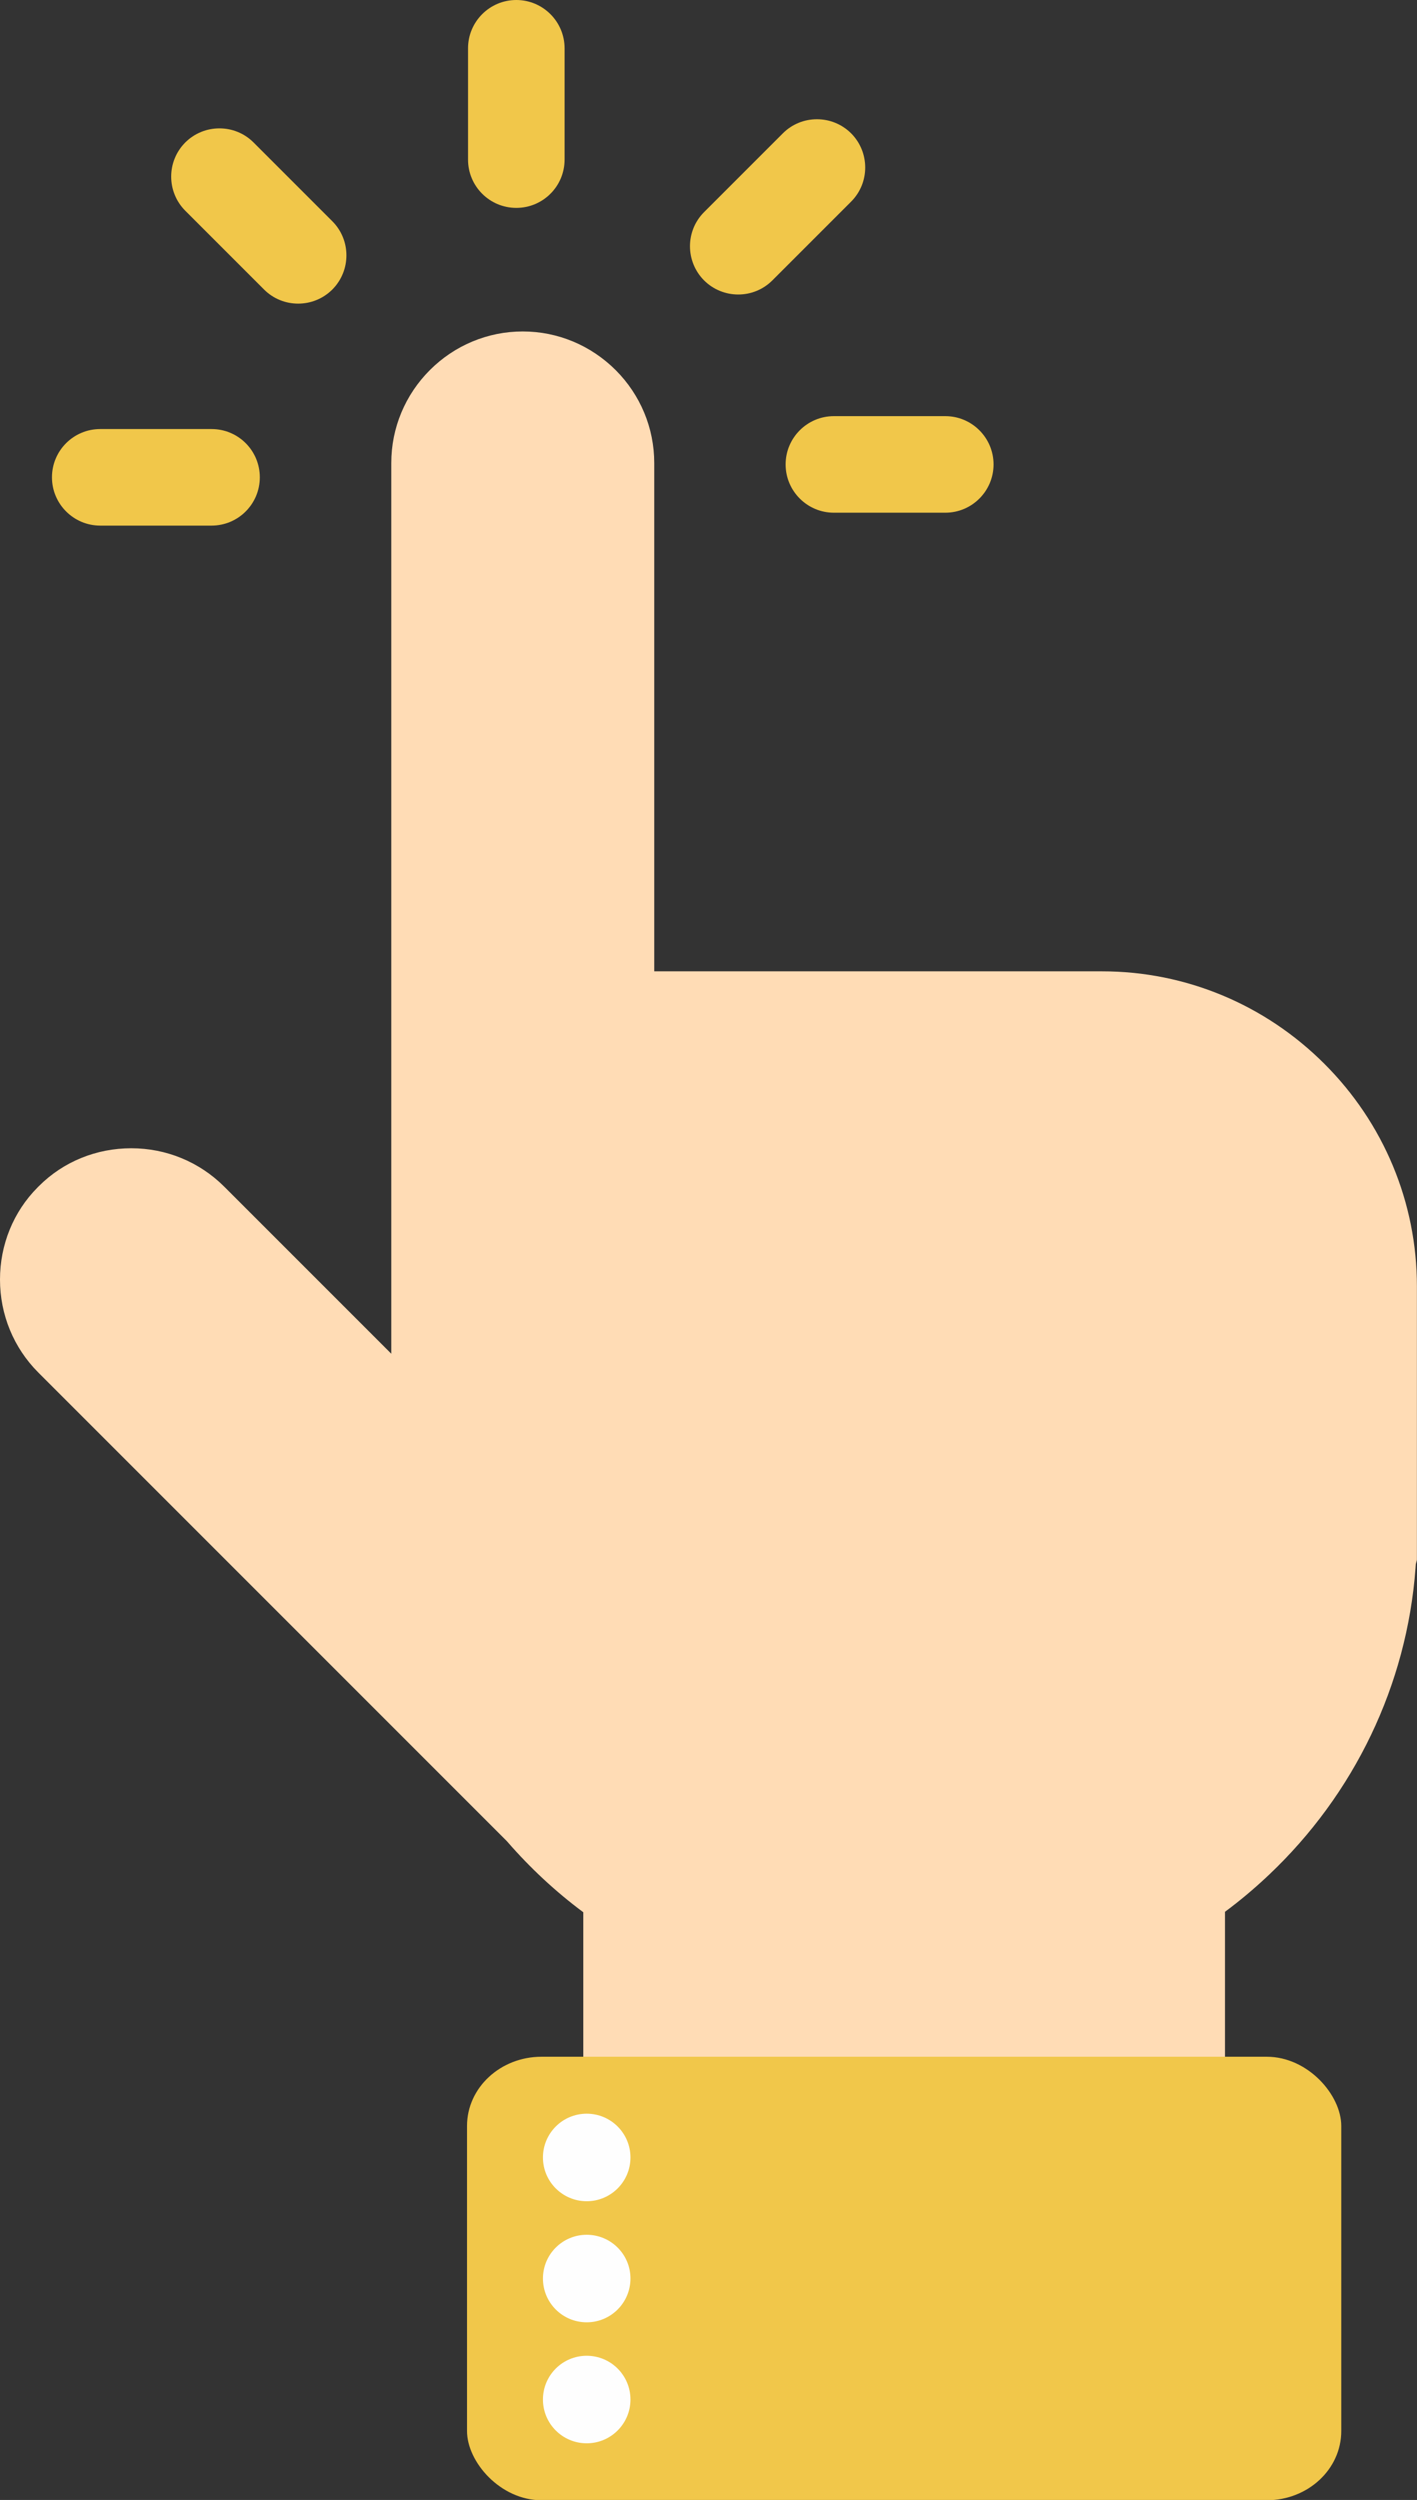 <?xml version="1.0" encoding="UTF-8" standalone="no"?><svg xmlns="http://www.w3.org/2000/svg" xmlns:xlink="http://www.w3.org/1999/xlink" clip-rule="evenodd" fill="#000000" fill-rule="evenodd" height="271.3" image-rendering="optimizeQuality" preserveAspectRatio="xMidYMid meet" shape-rendering="geometricPrecision" text-rendering="geometricPrecision" version="1" viewBox="0.0 0.0 153.8 271.3" width="153.8" zoomAndPan="magnify"><rect x="0.0" y="0.0" width="153.8" height="271.3" fill="#333333" stroke="none"/><g><g><g id="change1_1"><path d="M56.74 35.97c-3.8,0 -7.4,1.51 -10.08,4.19 -2.68,2.68 -4.19,6.28 -4.19,10.08l0 96.67 -18.13 -18.13c-2.69,-2.69 -6.3,-4.17 -10.09,-4.17 -3.77,0 -7.37,1.44 -10.04,4.12l-0.1 0.1c-2.67,2.67 -4.11,6.27 -4.11,10.03 0,3.8 1.48,7.41 4.16,10.09l50.81 50.81 0.11 0.12c2.47,2.84 5.23,5.41 8.23,7.64l0 25.58 69.65 0 0 -25.63c1.66,-1.23 3.25,-2.57 4.77,-4.01 9.25,-8.75 14.97,-20.58 15.91,-33.29l0.03 -0.43 0.11 -0.42c0.01,-0.04 0.01,-0.08 0.01,-0.12l0 -29.62c0,-9.09 -3.61,-17.71 -10.04,-24.13 -6.42,-6.42 -15.04,-10.04 -24.13,-10.04l-48.61 0 0 -55.17c0,-3.8 -1.51,-7.4 -4.19,-10.08 -2.69,-2.68 -6.28,-4.19 -10.08,-4.19z" fill="#ffdcb5"/></g><g id="change2_1"><path d="M50.8 5.24c0,-2.89 2.35,-5.24 5.24,-5.24 2.89,0 5.24,2.35 5.24,5.24l0 12.08c0,2.9 -2.35,5.24 -5.24,5.24 -2.89,0 -5.24,-2.34 -5.24,-5.24l0 -12.08z" fill="#f1c74a" fill-rule="nonzero"/></g><g id="change2_2"><path d="M10.88 57.04c-2.89,0 -5.24,-2.35 -5.24,-5.24 0,-2.9 2.35,-5.24 5.24,-5.24l12.08 0c2.9,0 5.24,2.34 5.24,5.24 0,2.89 -2.34,5.24 -5.24,5.24l-12.08 0z" fill="#f1c74a" fill-rule="nonzero"/></g><g id="change2_3"><path d="M20.11 22.87c-2.04,-2.05 -2.04,-5.36 0,-7.41 2.05,-2.04 5.37,-2.04 7.41,0l8.55 8.55c2.04,2.04 2.04,5.36 0,7.41 -2.05,2.04 -5.37,2.04 -7.41,0l-8.55 -8.55z" fill="#f1c74a" fill-rule="nonzero"/></g><g id="change2_4"><path d="M102.6 45.16c2.89,0 5.24,2.35 5.24,5.24 0,2.89 -2.35,5.24 -5.24,5.24l-12.09 0c-2.89,0 -5.24,-2.35 -5.24,-5.24 0,-2.89 2.35,-5.24 5.24,-5.24l12.09 0z" fill="#f1c74a" fill-rule="nonzero"/></g><g id="change2_5"><path d="M84.97 14.47c2.04,-2.04 5.36,-2.04 7.41,0 2.04,2.05 2.04,5.37 0,7.41l-8.55 8.55c-2.04,2.04 -5.36,2.04 -7.41,0 -2.04,-2.05 -2.04,-5.37 0,-7.41l8.55 -8.55z" fill="#f1c74a" fill-rule="nonzero"/></g><g id="change2_6"><rect fill="#f1c74a" height="48.13" rx="8.09" ry="7.51" width="94.89" x="50.69" y="223.2"/></g><g fill="#fefefe" id="change3_1"><circle cx="63.68" cy="234.13" r="4.75"/><circle cx="63.68" cy="247.27" r="4.75"/><circle cx="63.68" cy="260.4" r="4.75"/></g></g></g></svg>